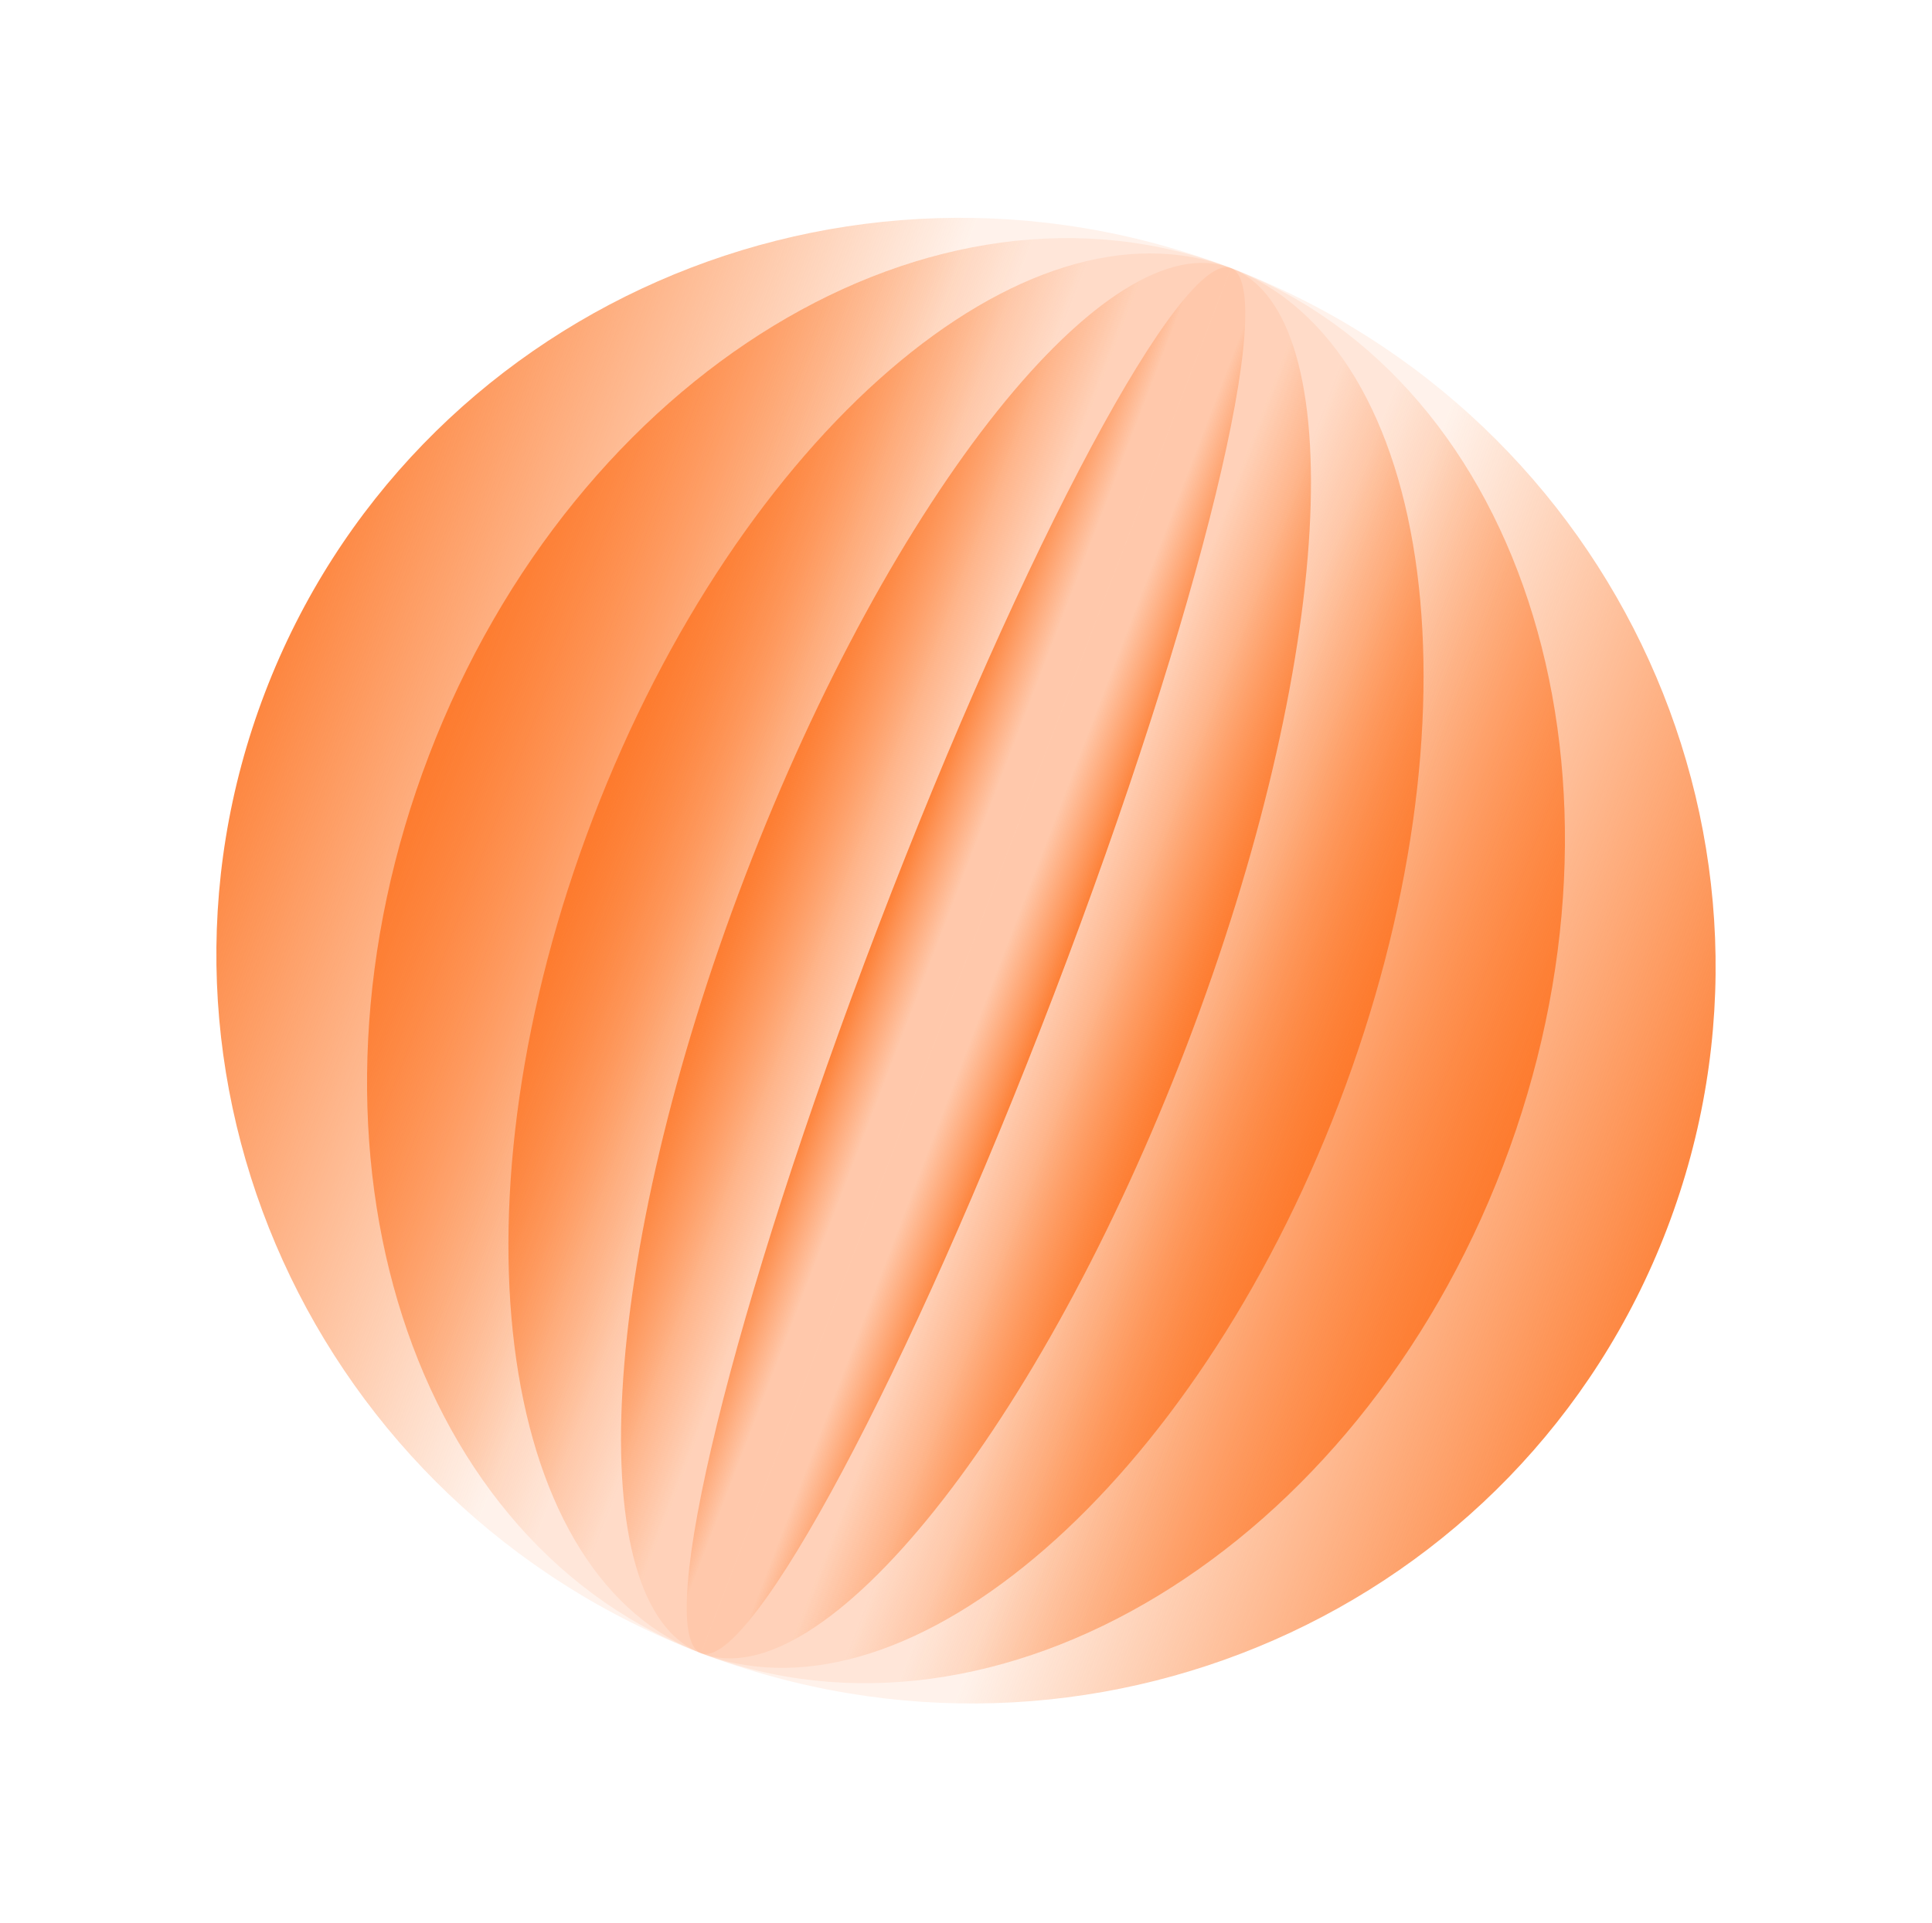 <?xml version="1.0" encoding="UTF-8"?> <svg xmlns="http://www.w3.org/2000/svg" width="464" height="462" viewBox="0 0 464 462" fill="none"><path d="M168.358 397.145C75.376 361.577 28.493 258.257 63.641 166.373C98.79 74.489 202.659 28.834 295.641 64.401L168.358 397.145Z" fill="url(#paint0_linear_598_42)" fill-opacity="0.9"></path><path d="M168.359 397.146C261.341 432.713 365.21 387.06 400.358 295.176C435.507 203.292 388.624 99.971 295.643 64.402L168.359 397.146Z" fill="url(#paint1_linear_598_42)" fill-opacity="0.9"></path><path d="M168.358 397.147L166.696 396.495C96.678 368.391 68.159 272.608 103.032 181.441C138.18 89.556 224.415 37.156 295.642 64.402L168.358 397.147Z" fill="url(#paint2_linear_598_42)" fill-opacity="0.9"></path><path d="M168.359 397.146C239.586 424.391 325.819 371.992 360.967 280.108C396.115 188.223 366.869 91.648 295.643 64.402L168.359 397.146Z" fill="url(#paint3_linear_598_42)" fill-opacity="0.9"></path><path d="M168.357 397.146L167.205 396.69C118.707 376.818 107.548 287.675 142.422 196.509C177.57 104.624 246.168 45.477 295.641 64.401L168.357 397.146Z" fill="url(#paint4_linear_598_42)" fill-opacity="0.9"></path><path d="M168.358 397.147L169.52 397.576C218.899 415.145 286.703 356.207 321.576 265.04C356.725 173.155 345.114 83.326 295.641 64.402L168.358 397.147Z" fill="url(#paint5_linear_598_42)" fill-opacity="0.9"></path><path d="M168.358 397.145C139.062 385.935 143.804 302.365 178.952 210.482C214.1 118.599 266.343 53.197 295.641 64.401L168.358 397.145Z" fill="url(#paint6_linear_598_42)" fill-opacity="0.9"></path><path d="M168.358 397.145C197.656 408.35 249.898 342.949 285.046 251.066C320.194 159.183 324.937 75.611 295.641 64.401L168.358 397.145Z" fill="url(#paint7_linear_598_42)" fill-opacity="0.9"></path><path d="M168.358 397.146L168.09 397.028C156.988 391.462 175.999 313.86 210.873 222.693C246.021 130.809 283.973 59.94 295.641 64.401L168.358 397.146Z" fill="url(#paint8_linear_598_42)" fill-opacity="0.9"></path><path d="M168.357 397.146L168.635 397.237C180.618 400.502 218.252 330.023 253.126 238.856C288.274 146.972 307.309 68.866 295.641 64.401L168.357 397.146Z" fill="url(#paint9_linear_598_42)" fill-opacity="0.9"></path><defs><linearGradient id="paint0_linear_598_42" x1="61.238" y1="158.642" x2="177.223" y2="203.009" gradientUnits="userSpaceOnUse"><stop stop-color="#FD7423"></stop><stop offset="1" stop-color="#FD7423" stop-opacity="0.1"></stop></linearGradient><linearGradient id="paint1_linear_598_42" x1="407.308" y1="291.023" x2="291.323" y2="246.655" gradientUnits="userSpaceOnUse"><stop stop-color="#FD7423"></stop><stop offset="1" stop-color="#FD7423" stop-opacity="0.1"></stop></linearGradient><linearGradient id="paint2_linear_598_42" x1="101.723" y1="174.129" x2="190.571" y2="208.116" gradientUnits="userSpaceOnUse"><stop stop-color="#FD7423"></stop><stop offset="1" stop-color="#FD7423" stop-opacity="0.1"></stop></linearGradient><linearGradient id="paint3_linear_598_42" x1="366.822" y1="275.536" x2="277.975" y2="241.549" gradientUnits="userSpaceOnUse"><stop stop-color="#FD7423"></stop><stop offset="1" stop-color="#FD7423" stop-opacity="0.1"></stop></linearGradient><linearGradient id="paint4_linear_598_42" x1="142.206" y1="189.615" x2="203.918" y2="213.221" gradientUnits="userSpaceOnUse"><stop stop-color="#FD7423"></stop><stop offset="1" stop-color="#FD7423" stop-opacity="0.1"></stop></linearGradient><linearGradient id="paint5_linear_598_42" x1="326.337" y1="260.05" x2="264.626" y2="236.444" gradientUnits="userSpaceOnUse"><stop stop-color="#FD7423"></stop><stop offset="1" stop-color="#FD7423" stop-opacity="0.1"></stop></linearGradient><linearGradient id="paint6_linear_598_42" x1="179.751" y1="203.976" x2="216.297" y2="217.956" gradientUnits="userSpaceOnUse"><stop stop-color="#FD7423"></stop><stop offset="1" stop-color="#FD7423" stop-opacity="0.1"></stop></linearGradient><linearGradient id="paint7_linear_598_42" x1="288.793" y1="245.688" x2="252.248" y2="231.708" gradientUnits="userSpaceOnUse"><stop stop-color="#FD7423"></stop><stop offset="1" stop-color="#FD7423" stop-opacity="0.1"></stop></linearGradient><linearGradient id="paint8_linear_598_42" x1="212.559" y1="216.526" x2="227.113" y2="222.094" gradientUnits="userSpaceOnUse"><stop stop-color="#FD7423"></stop><stop offset="1" stop-color="#FD7423" stop-opacity="0.1"></stop></linearGradient><linearGradient id="paint9_linear_598_42" x1="255.986" y1="233.139" x2="241.431" y2="227.571" gradientUnits="userSpaceOnUse"><stop stop-color="#FD7423"></stop><stop offset="1" stop-color="#FD7423" stop-opacity="0.1"></stop></linearGradient></defs></svg> 